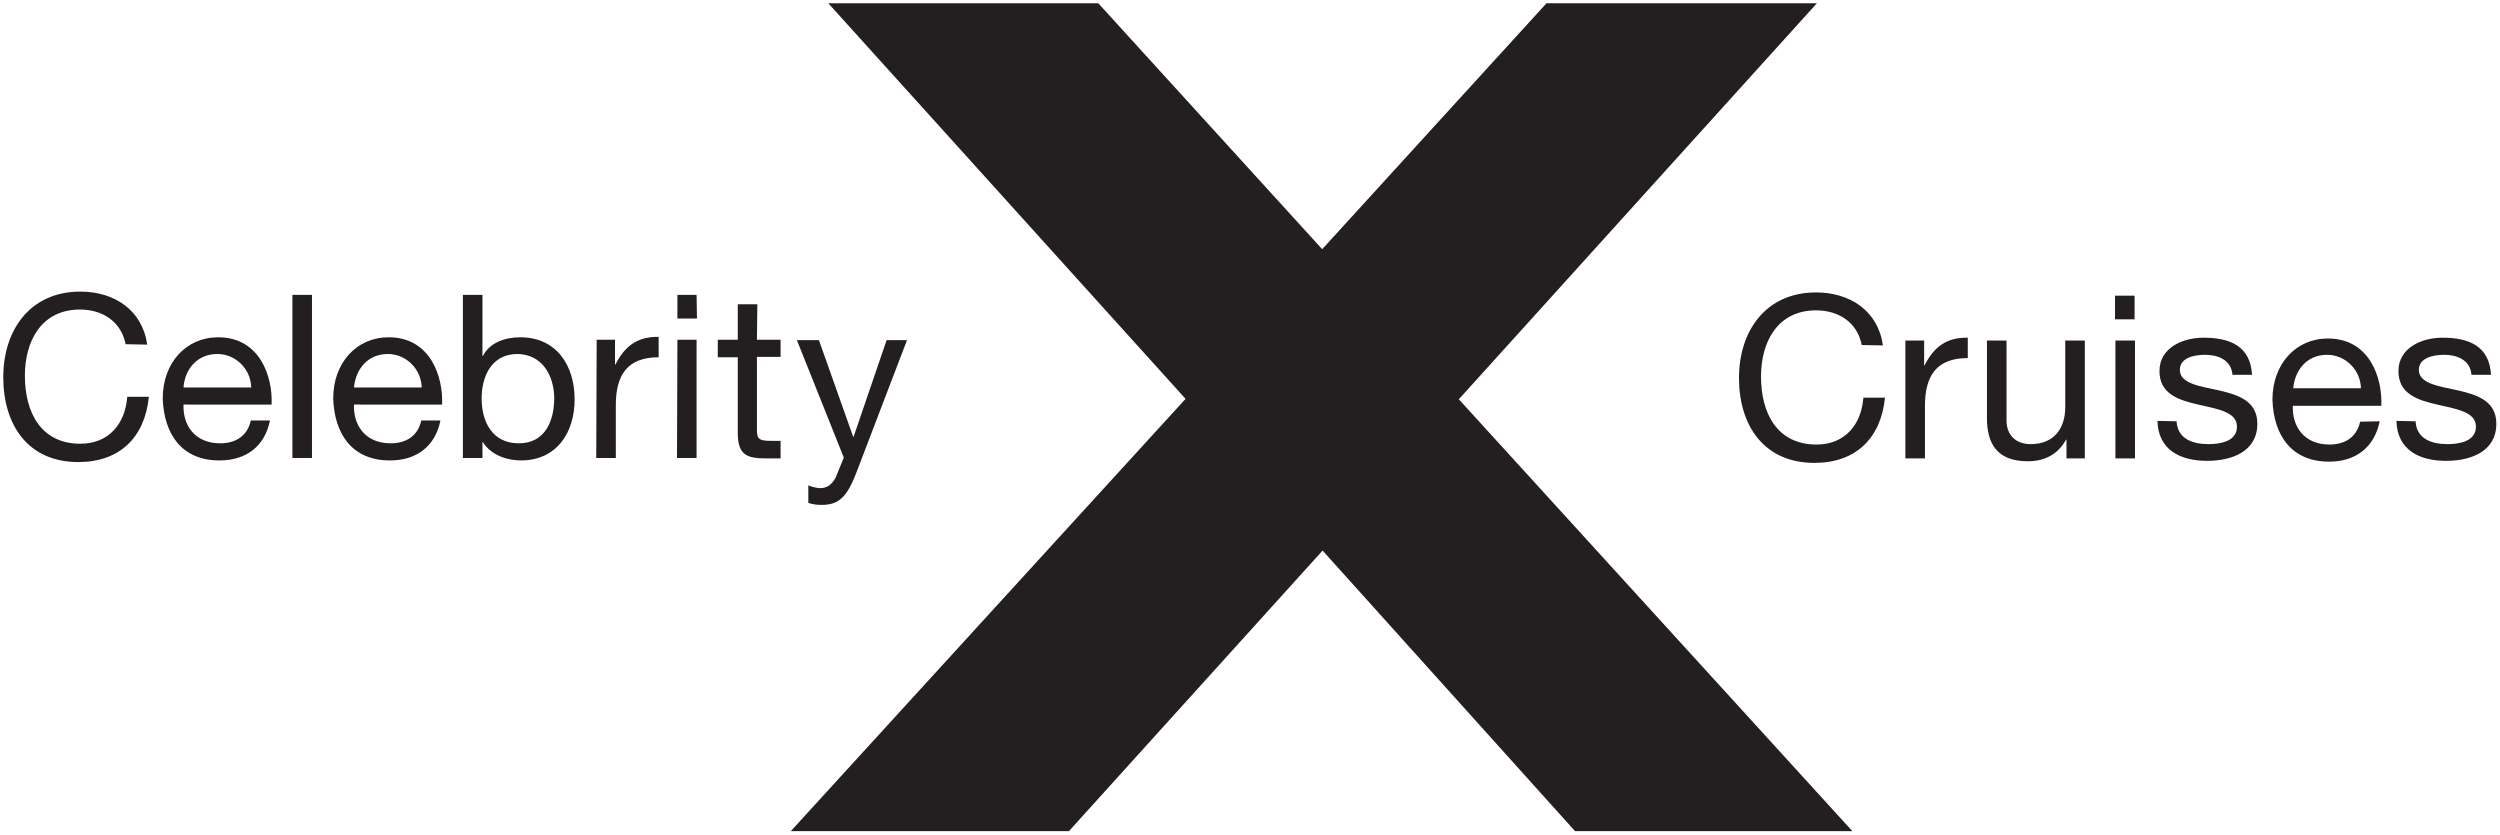 <?xml version="1.0" encoding="utf-8"?>
<!-- Generator: Adobe Illustrator 25.4.1, SVG Export Plug-In . SVG Version: 6.00 Build 0)  -->
<svg version="1.1" id="Layer_1" xmlns="http://www.w3.org/2000/svg" xmlns:xlink="http://www.w3.org/1999/xlink" x="0px" y="0px"
	 viewBox="0 0 613 204.7" style="enable-background:new 0 0 613 204.7;" xml:space="preserve">
<style type="text/css">
	.st0{fill:none;}
	.st1{fill-rule:evenodd;clip-rule:evenodd;fill:#231F20;}
</style>
<rect x="0.8" y="0.8" class="st0" width="650" height="203.1"/>
<path class="st1" d="M193.9,203.8l96.8-106l-87.6-97h66.2l54.9,60.3l55-60.3h66.3l-87.8,97.1l96.5,105.9h-68L324.3,135l-62.2,68.8
	H193.9z"/>
<path class="st1" d="M66.2,103.1c-1.3,6.4-5.9,9.8-12.4,9.8c-9.2,0-13.6-6.4-13.9-15.2c0-8.7,5.7-15,13.6-15
	c10.2,0,13.4,9.6,13.1,16.5H45c-0.2,5,2.7,9.5,9,9.5c3.9,0,6.7-1.9,7.5-5.6L66.2,103.1z M170.9,78.1h-4.8v-5.8h4.7L170.9,78.1z
	 M113.5,72.3h4.8v15h0.1c1.6-3.2,5.3-4.6,9.2-4.6c8.9,0,13.3,7,13.3,15.2s-4.4,15-13.2,15c-3,0-7.2-1.1-9.3-4.5h-0.1v3.9h-4.8V72.3z
	 M108,103.1c-1.3,6.4-5.9,9.8-12.4,9.8c-9.2,0-13.6-6.4-13.9-15.2c0-8.7,5.7-15,13.6-15c10.2,0,13.4,9.6,13.1,16.5H86.8
	c-0.2,5,2.7,9.5,9,9.5c3.9,0,6.7-1.9,7.5-5.6L108,103.1z M30.8,84.4c-1.1-5.6-5.7-8.5-11.2-8.5c-9.5,0-13.5,7.8-13.5,16.2
	c0,9.1,4,16.7,13.6,16.7c7,0,11-4.9,11.5-11.5h5.3c-1,10-7.2,16-17.3,16c-12.4,0-18.4-9.2-18.4-20.8s6.6-21,18.9-21
	c8.3,0,15.2,4.5,16.4,13L30.8,84.4z M209.9,116.1c-2.2,5.6-4.1,7.7-8.4,7.7c-1.1,0-2.2-0.1-3.3-0.5V119c0.9,0.4,1.8,0.6,2.8,0.7
	c2,0,3-1,3.9-2.6l2-4.9l-11.5-28.8h5.4l8.4,23.7h0.1l8.1-23.7h5L209.9,116.1L209.9,116.1z M185.6,83.3h5.8v4.2h-5.8v18
	c0,2.2,0.6,2.6,3.6,2.6h2.2v4.3h-3.6c-4.9,0-6.9-1-6.9-6.3V87.6h-4.9v-4.3h4.9v-8.7h4.8L185.6,83.3L185.6,83.3z M166.1,83.3h4.7v29
	h-4.8L166.1,83.3z M146.3,83.3h4.5v6.1h0.1c2.3-4.6,5.5-6.9,10.6-6.8v5c-7.7,0-10.5,4.4-10.5,11.7v13h-4.8L146.3,83.3z M126.9,86.8
	c-6.4,0-8.8,5.5-8.8,10.9c0,5.7,2.6,11,9.1,11s8.7-5.5,8.7-11.2C135.8,92.1,133,86.9,126.9,86.8L126.9,86.8z M103.4,95
	c-0.1-4.5-3.8-8.2-8.3-8.2c-5,0-7.9,3.8-8.3,8.2H103.4z M71.7,72.3h4.8v40h-4.8V72.3z M61.6,95c-0.1-4.5-3.8-8.2-8.3-8.2
	c-5,0-8,3.8-8.3,8.2H61.6z M523.4,78.3h-4.8v-5.8h4.8V78.3z M583.5,103.3c-1.3,6.4-5.9,9.9-12.4,9.9c-9.2,0-13.6-6.4-13.9-15.2
	c0-8.7,5.7-15,13.6-15c10.2,0,13.4,9.6,13.1,16.5h-21.7c-0.2,5,2.7,9.5,9,9.5c3.9,0,6.7-1.9,7.5-5.6L583.5,103.3z M456.5,84.6
	c-1.1-5.6-5.7-8.5-11.2-8.5c-9.5,0-13.5,7.8-13.5,16.2c0,9.1,4,16.7,13.6,16.7c7,0,11-4.9,11.5-11.5h5.3c-1,10-7.2,16-17.3,16
	c-12.4,0-18.5-9.2-18.5-20.8s6.6-21,18.9-21c8.3,0,15.2,4.5,16.4,13L456.5,84.6z M592.3,103.3c0.2,4.2,3.8,5.6,7.8,5.6
	c3,0,7-0.7,7-4.3s-4.7-4.3-9.5-5.4s-9.5-2.6-9.5-8.2c0-5.8,5.8-8.2,10.8-8.2c6.4,0,11.5,2,11.9,9.1h-4.8c-0.3-3.7-3.6-4.9-6.7-4.9
	c-2.8,0-6.2,0.8-6.2,3.7c0,3.4,5,4,9.5,5c4.8,1.1,9.5,2.6,9.5,8.2c0,6.9-6.4,9.1-12.3,9.1c-6.5,0-12-2.6-12.2-9.8L592.3,103.3
	L592.3,103.3z M578.9,95.2c-0.1-4.5-3.8-8.2-8.3-8.2c-5,0-7.9,3.8-8.3,8.2H578.9z M533.7,103.3c0.2,4.2,3.8,5.6,7.8,5.6
	c3,0,7-0.7,7-4.3s-4.7-4.3-9.5-5.4s-9.5-2.6-9.5-8.2c0-5.8,5.8-8.2,10.8-8.2c6.4,0,11.5,2,11.9,9.1h-4.8c-0.3-3.7-3.6-4.9-6.7-4.9
	c-2.9,0-6.2,0.8-6.2,3.7c0,3.4,5,4,9.5,5c4.8,1.1,9.5,2.6,9.5,8.2c0,6.9-6.4,9.1-12.3,9.1c-6.5,0-12-2.6-12.2-9.8L533.7,103.3
	L533.7,103.3z M518.7,83.5h4.8v28.9h-4.8V83.5z M511.2,112.4h-4.5v-4.6h-0.1c-2,3.6-5.2,5.3-9.4,5.3c-7.6,0-10-4.4-10-10.6v-19h4.8
	v19.6c0,3.5,2.2,5.8,5.9,5.8c5.8,0,8.5-3.9,8.5-9.1V83.5h4.8V112.4L511.2,112.4z M467.3,83.5h4.5v6.1h0.1c2.3-4.6,5.5-6.9,10.6-6.8
	v5c-7.7,0-10.5,4.4-10.5,11.7v12.9h-4.8V83.5z"/>
</svg>
